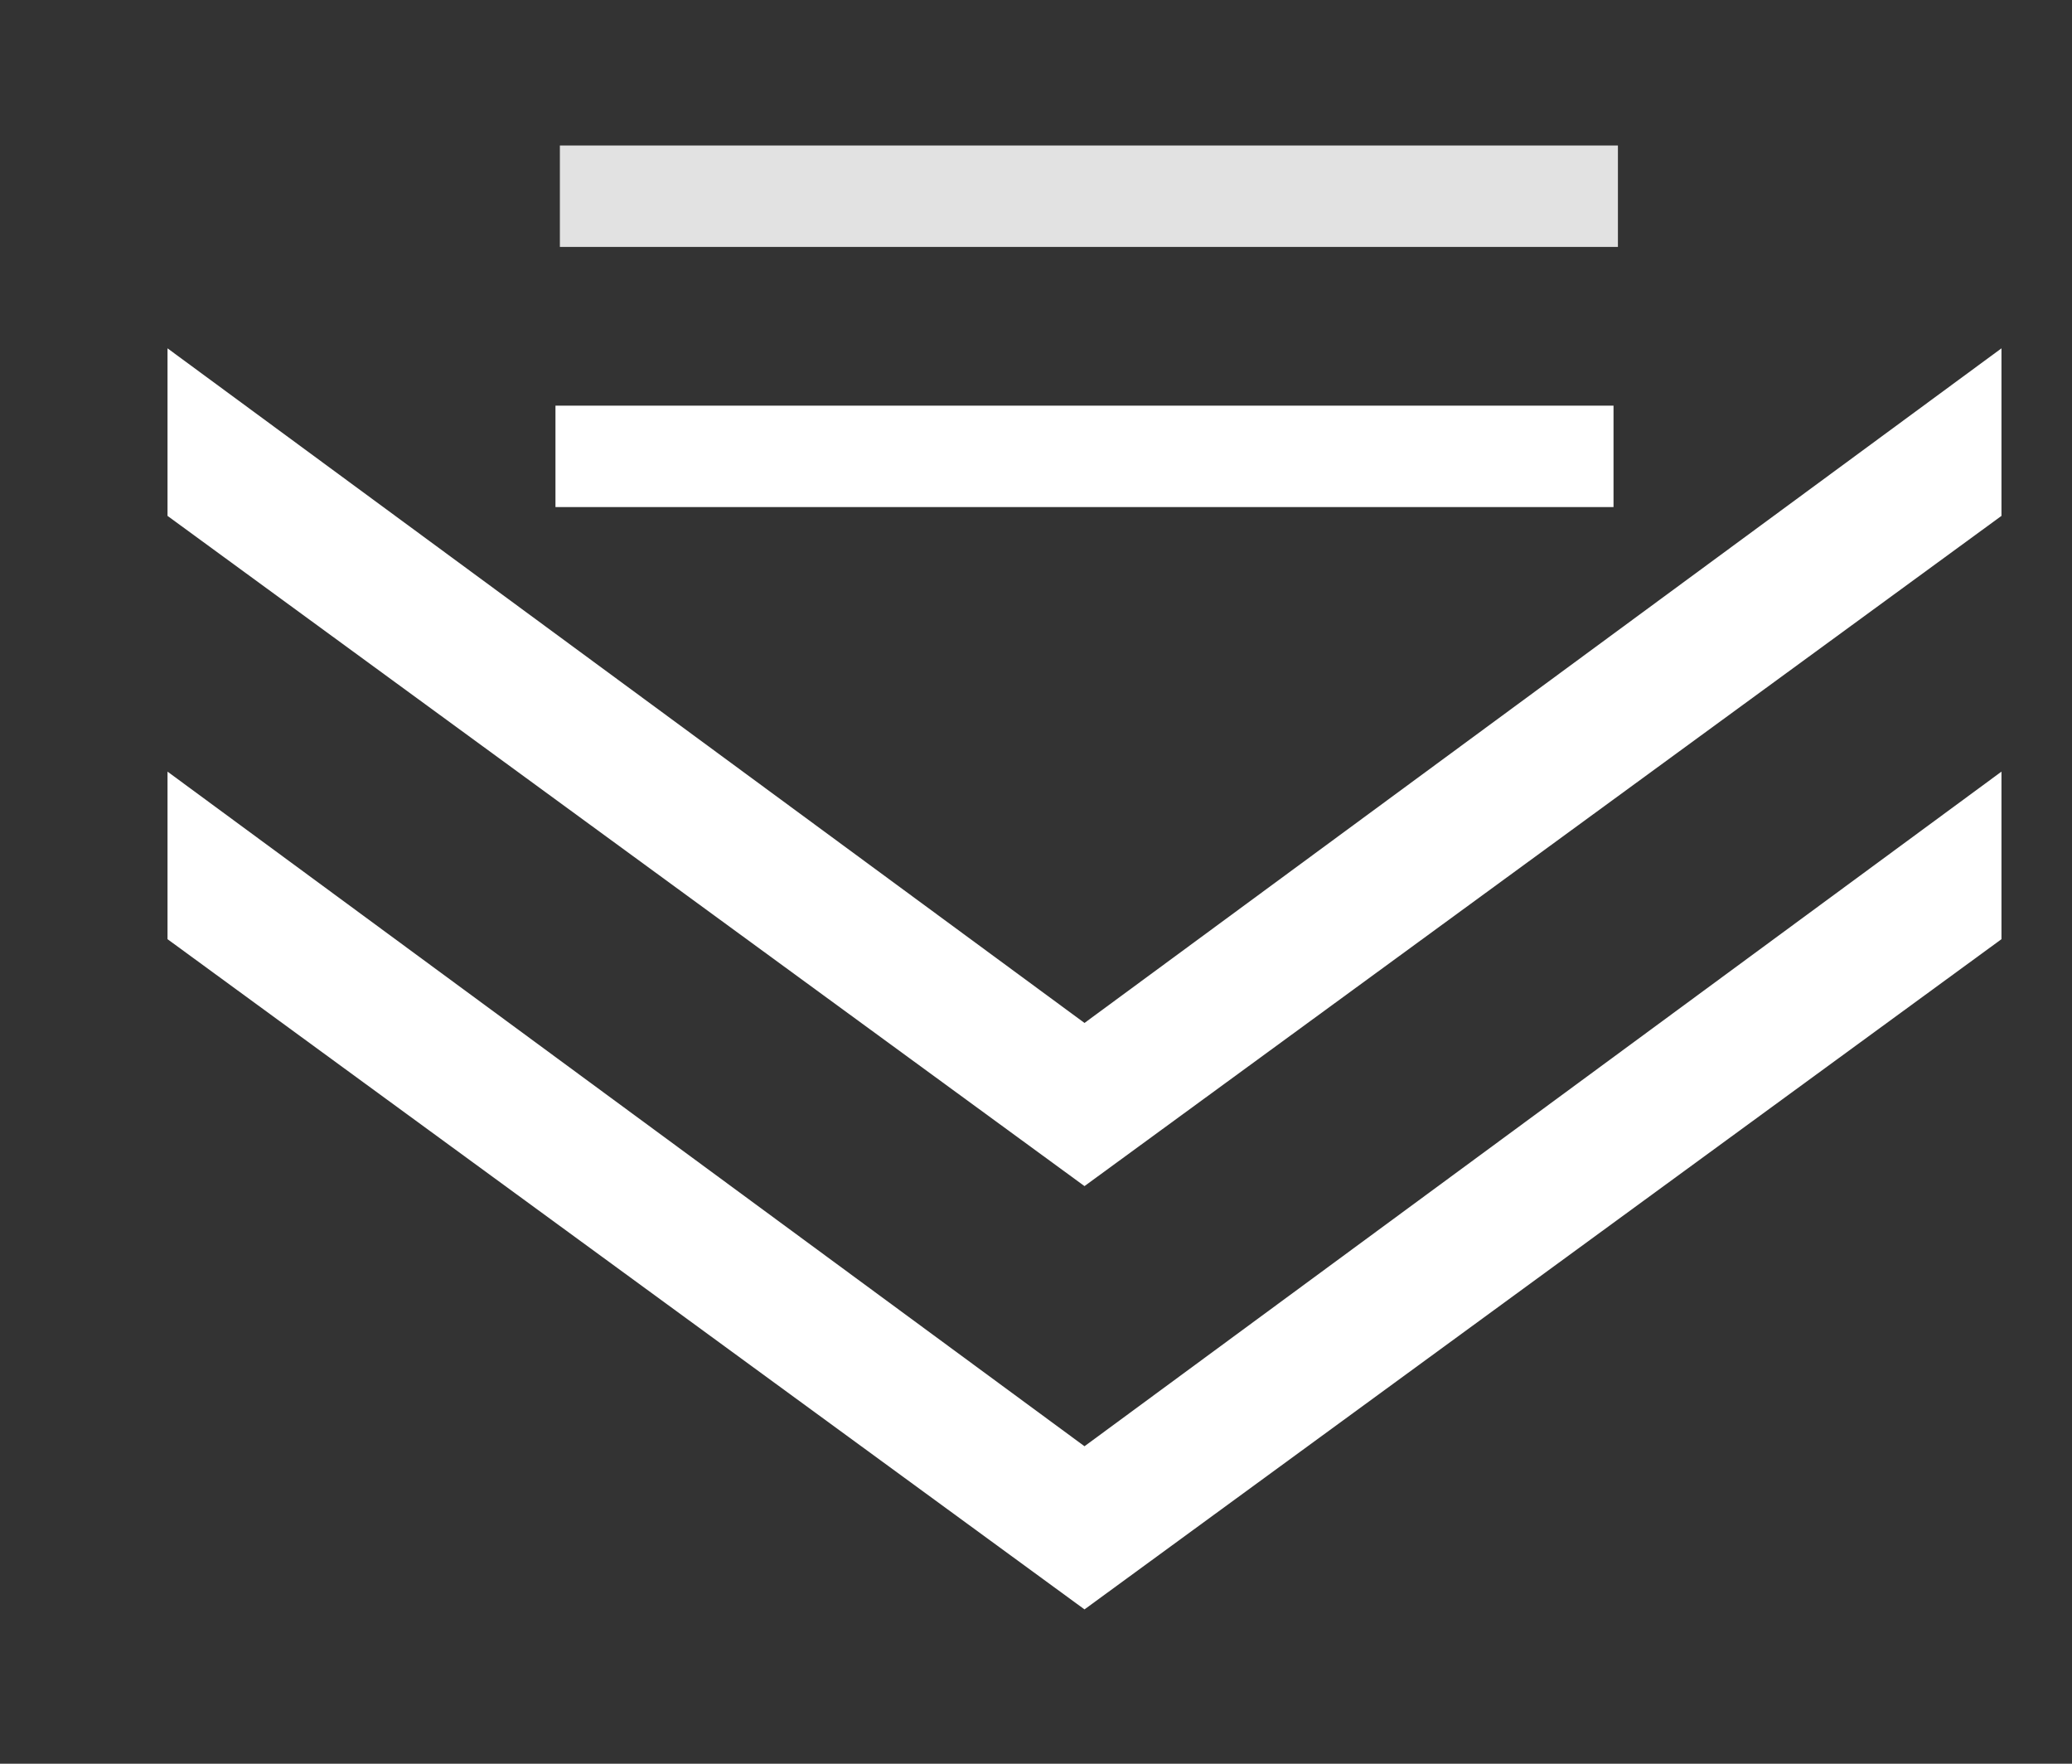 <?xml version="1.0" encoding="UTF-8"?> <svg xmlns="http://www.w3.org/2000/svg" id="_Слой_1" data-name="Слой_1" version="1.1" viewBox="0 0 47 40"><rect x="0" y="0" width="47" height="40" fill="#333333" stroke="none"/><defs><style> .st0 { fill: #fff; } .st1 { fill: #e2e2e2; } </style></defs><rect class="st0" x="23.5" y="-1.7" width="2.3" height="24" transform="translate(34.9 -14.3) rotate(90)"></rect><rect class="st1" x="23.5" y="-7.6" width="2.3" height="24" transform="translate(29.1 -20.2) rotate(90)"></rect><polygon class="st0" points="3.8 11.7 3.8 7.9 24.6 23.2 45.4 7.9 45.4 11.7 24.6 26.9 3.8 11.7"></polygon><polygon class="st0" points="3.8 21.3 3.8 17.5 24.6 32.8 45.4 17.5 45.4 21.3 24.6 36.5 3.8 21.3"></polygon></svg> 